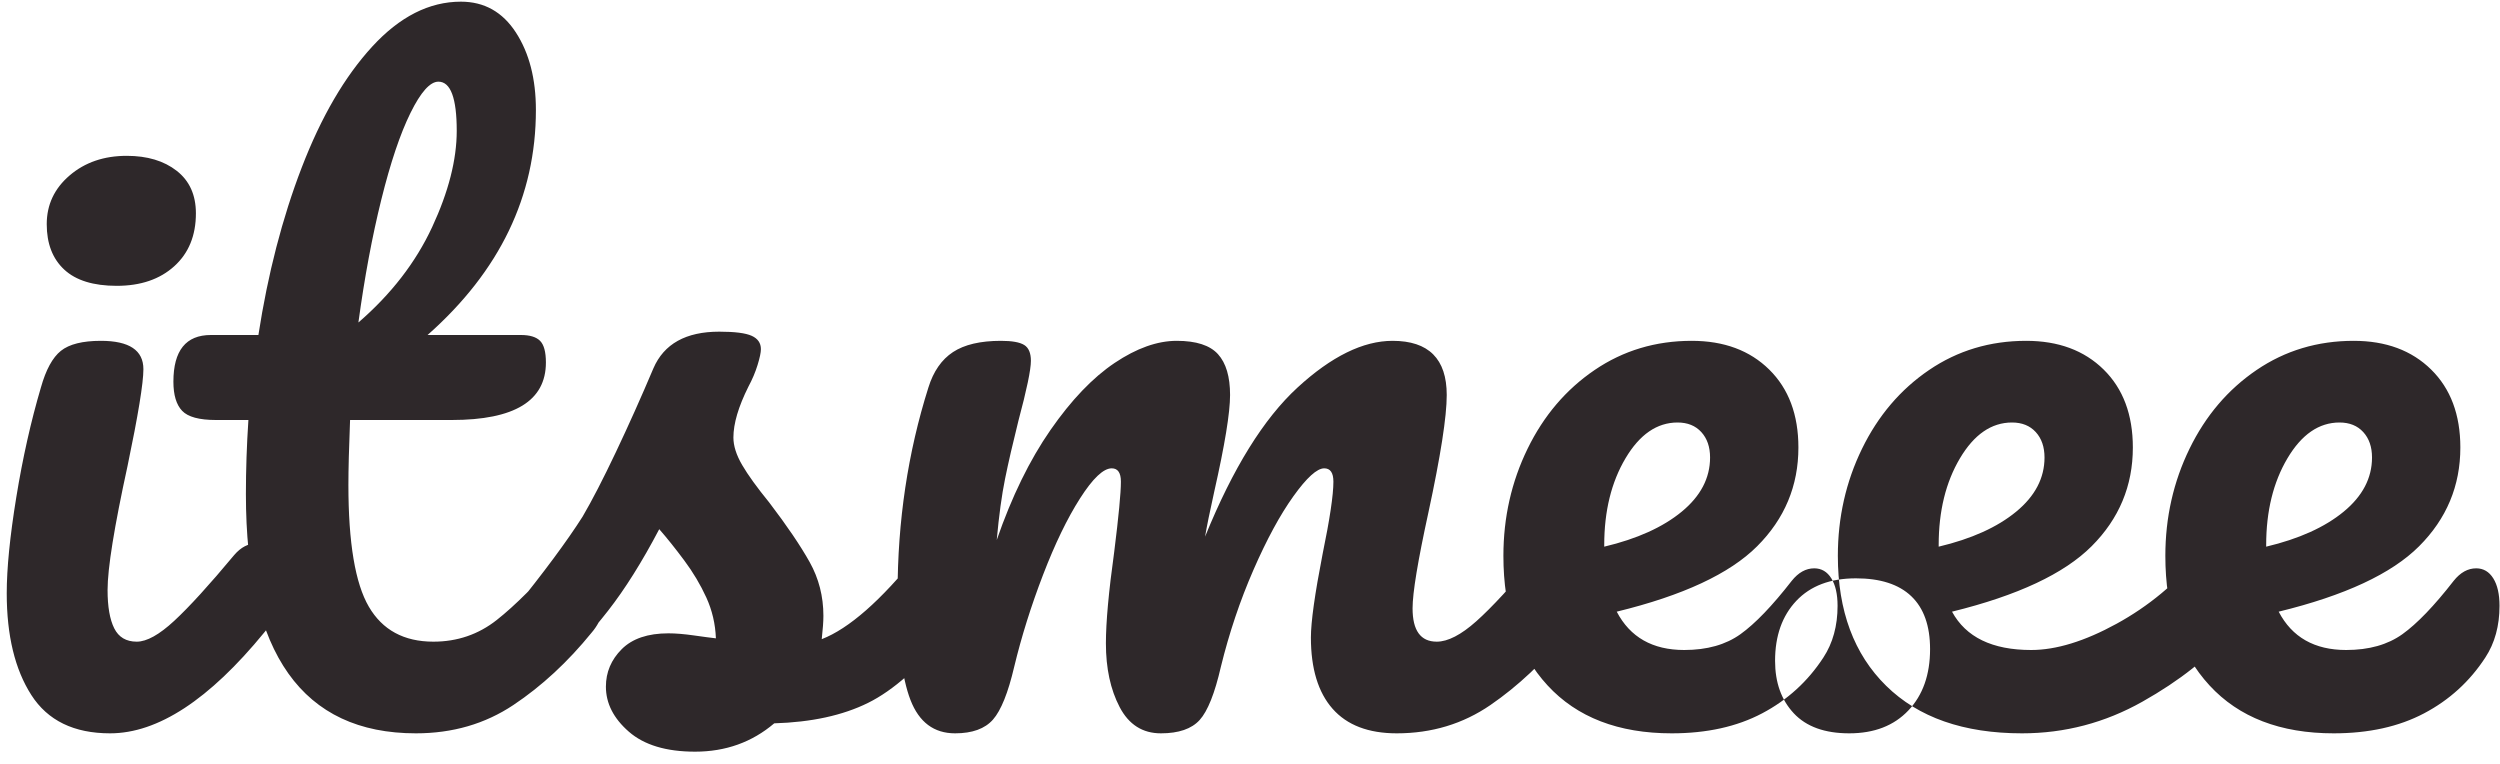 <?xml version="1.0" encoding="UTF-8"?>
<svg width="144px" height="44px" viewBox="0 0 144 44" version="1.1" xmlns="http://www.w3.org/2000/svg" xmlns:xlink="http://www.w3.org/1999/xlink">
    <title>itsme.ee</title>
    <g id="Page-1" stroke="none" stroke-width="1" fill="none" fill-rule="evenodd">
        <g id="Desktop-HD-Copy" transform="translate(-49, -29)" fill="#2E282A" fill-rule="nonzero">
            <path d="M55.724,45.464 C57.1,45.464 58.204,45.088 59.036,44.336 C59.868,43.584 60.284,42.568 60.284,41.288 C60.284,40.232 59.916,39.416 59.18,38.84 C58.444,38.264 57.484,37.976 56.3,37.976 C54.988,37.976 53.892,38.352 53.012,39.104 C52.132,39.856 51.692,40.792 51.692,41.912 C51.692,43.032 52.028,43.904 52.7,44.528 C53.372,45.152 54.38,45.464 55.724,45.464 Z M55.34,71.24 C58.092,71.24 61.052,69.304 64.22,65.432 C64.828,64.728 65.132,63.736 65.132,62.456 C65.132,61.784 65.012,61.256 64.772,60.872 C64.532,60.488 64.204,60.296 63.788,60.296 C63.308,60.296 62.876,60.52 62.492,60.968 C61.052,62.696 59.9,63.96 59.036,64.76 C58.172,65.56 57.452,65.96 56.876,65.96 C56.268,65.96 55.836,65.704 55.58,65.192 C55.324,64.68 55.196,63.944 55.196,62.984 C55.196,61.736 55.58,59.352 56.348,55.832 C56.956,52.92 57.26,51.064 57.26,50.264 C57.26,49.176 56.444,48.632 54.812,48.632 C53.756,48.632 52.988,48.824 52.508,49.208 C52.028,49.592 51.644,50.296 51.356,51.32 C50.78,53.272 50.308,55.376 49.94,57.632 C49.572,59.888 49.388,61.736 49.388,63.176 C49.388,65.608 49.86,67.56 50.804,69.032 C51.748,70.504 53.26,71.24 55.34,71.24 Z M72.956,71.24 C75.068,71.24 76.94,70.696 78.572,69.608 C80.204,68.52 81.708,67.128 83.084,65.432 C83.692,64.728 83.996,63.736 83.996,62.456 C83.996,61.784 83.876,61.256 83.636,60.872 C83.396,60.488 83.068,60.296 82.652,60.296 C82.172,60.296 81.74,60.52 81.356,60.968 C79.916,62.632 78.668,63.88 77.612,64.712 C76.556,65.544 75.34,65.96 73.964,65.96 C72.268,65.96 71.028,65.288 70.244,63.944 C69.46,62.6 69.068,60.264 69.068,56.936 C69.068,56.04 69.1,54.792 69.164,53.192 L69.164,53.192 L75.02,53.192 C78.636,53.192 80.444,52.088 80.444,49.88 C80.444,49.272 80.332,48.856 80.108,48.632 C79.884,48.408 79.516,48.296 79.004,48.296 L79.004,48.296 L73.628,48.296 C77.788,44.616 79.868,40.296 79.868,35.336 C79.868,33.544 79.484,32.056 78.716,30.872 C77.948,29.688 76.892,29.096 75.548,29.096 C73.724,29.096 72.02,29.96 70.436,31.688 C68.852,33.416 67.5,35.736 66.38,38.648 C65.26,41.56 64.428,44.776 63.884,48.296 L63.884,48.296 L61.148,48.296 C59.708,48.296 58.988,49.192 58.988,50.984 C58.988,51.752 59.156,52.312 59.492,52.664 C59.828,53.016 60.476,53.192 61.436,53.192 L61.436,53.192 L63.308,53.192 C63.212,54.632 63.164,56.056 63.164,57.464 C63.164,66.648 66.428,71.24 72.956,71.24 Z M69.644,47.576 C69.996,44.984 70.436,42.624 70.964,40.496 C71.492,38.368 72.052,36.704 72.644,35.504 C73.236,34.304 73.772,33.704 74.252,33.704 C74.956,33.704 75.308,34.648 75.308,36.536 C75.308,38.2 74.836,40.048 73.892,42.08 C72.948,44.112 71.532,45.944 69.644,47.576 Z M89.036,72.296 C90.796,72.296 92.316,71.752 93.596,70.664 C95.74,70.6 97.54,70.208 98.996,69.488 C100.452,68.768 101.98,67.416 103.58,65.432 C104.188,64.664 104.492,63.672 104.492,62.456 C104.492,61.784 104.372,61.256 104.132,60.872 C103.892,60.488 103.564,60.296 103.148,60.296 C102.668,60.296 102.236,60.52 101.852,60.968 C99.74,63.592 97.9,65.208 96.332,65.816 C96.396,65.24 96.428,64.792 96.428,64.472 C96.428,63.352 96.164,62.32 95.636,61.376 C95.108,60.432 94.332,59.288 93.308,57.944 C92.604,57.08 92.084,56.36 91.748,55.784 C91.412,55.208 91.244,54.68 91.244,54.2 C91.244,53.4 91.532,52.424 92.108,51.272 C92.332,50.856 92.508,50.44 92.636,50.024 C92.764,49.608 92.828,49.304 92.828,49.112 C92.828,48.76 92.652,48.504 92.3,48.344 C91.948,48.184 91.324,48.104 90.428,48.104 C88.508,48.104 87.244,48.808 86.636,50.216 C85.932,51.88 85.212,53.488 84.476,55.04 C83.74,56.592 83.1,57.832 82.556,58.76 C81.66,60.168 80.332,61.96 78.572,64.136 L78.572,64.136 L77.948,64.904 C77.5,65.448 77.276,66.04 77.276,66.68 C77.276,67.224 77.436,67.68 77.756,68.048 C78.076,68.416 78.492,68.6 79.004,68.6 C79.644,68.6 80.252,68.312 80.828,67.736 C81.98,66.616 83.044,65.432 84.02,64.184 C84.996,62.936 85.98,61.368 86.972,59.48 C87.42,59.992 87.9,60.592 88.412,61.28 C88.924,61.968 89.348,62.68 89.684,63.416 C90.02,64.152 90.204,64.936 90.236,65.768 C89.948,65.736 89.524,65.68 88.964,65.6 C88.404,65.52 87.916,65.48 87.5,65.48 C86.316,65.48 85.42,65.784 84.812,66.392 C84.204,67 83.9,67.72 83.9,68.552 C83.9,69.512 84.34,70.376 85.22,71.144 C86.1,71.912 87.372,72.296 89.036,72.296 Z M129.452,71.24 C131.468,71.24 133.268,70.696 134.852,69.608 C136.436,68.52 137.916,67.128 139.292,65.432 C139.9,64.728 140.204,63.736 140.204,62.456 C140.204,61.784 140.084,61.256 139.844,60.872 C139.604,60.488 139.276,60.296 138.86,60.296 C138.38,60.296 137.948,60.52 137.564,60.968 C136.092,62.728 134.916,64 134.036,64.784 C133.156,65.568 132.396,65.96 131.756,65.96 C130.828,65.96 130.364,65.32 130.364,64.04 C130.364,63.144 130.668,61.304 131.276,58.52 C131.98,55.256 132.332,53 132.332,51.752 C132.332,49.672 131.292,48.632 129.212,48.632 C127.516,48.632 125.692,49.528 123.74,51.32 C121.788,53.112 120.012,55.976 118.412,59.912 C118.508,59.336 118.684,58.472 118.94,57.32 C119.548,54.632 119.852,52.776 119.852,51.752 C119.852,50.696 119.62,49.912 119.156,49.4 C118.692,48.888 117.9,48.632 116.78,48.632 C115.66,48.632 114.468,49.056 113.204,49.904 C111.94,50.752 110.708,52.04 109.508,53.768 C108.308,55.496 107.276,57.608 106.412,60.104 C106.54,58.696 106.7,57.52 106.892,56.576 C107.084,55.632 107.34,54.52 107.66,53.24 C108.14,51.448 108.38,50.296 108.38,49.784 C108.38,49.336 108.252,49.032 107.996,48.872 C107.74,48.712 107.292,48.632 106.652,48.632 C105.468,48.632 104.548,48.848 103.892,49.28 C103.236,49.712 102.764,50.392 102.476,51.32 C101.292,55.064 100.7,59.016 100.7,63.176 C100.7,65.992 100.948,68.04 101.444,69.32 C101.94,70.6 102.796,71.24 104.012,71.24 C105.004,71.24 105.732,70.976 106.196,70.448 C106.66,69.92 107.068,68.904 107.42,67.4 C107.836,65.672 108.388,63.912 109.076,62.12 C109.764,60.328 110.476,58.856 111.212,57.704 C111.948,56.552 112.556,55.976 113.036,55.976 C113.388,55.976 113.564,56.232 113.564,56.744 C113.564,57.384 113.436,58.728 113.18,60.776 C112.86,63.08 112.7,64.84 112.7,66.056 C112.7,67.496 112.964,68.72 113.492,69.728 C114.02,70.736 114.812,71.24 115.868,71.24 C116.892,71.24 117.636,70.984 118.1,70.472 C118.564,69.96 118.972,68.936 119.324,67.4 C119.804,65.448 120.428,63.592 121.196,61.832 C121.964,60.072 122.732,58.656 123.5,57.584 C124.268,56.512 124.86,55.976 125.276,55.976 C125.628,55.976 125.804,56.232 125.804,56.744 C125.804,57.512 125.596,58.904 125.18,60.92 C124.732,63.224 124.508,64.824 124.508,65.72 C124.508,67.512 124.924,68.88 125.756,69.824 C126.588,70.768 127.82,71.24 129.452,71.24 Z M145.292,71.24 C147.308,71.24 149.044,70.856 150.5,70.088 C151.956,69.32 153.132,68.248 154.028,66.872 C154.572,66.04 154.844,65.048 154.844,63.896 C154.844,63.224 154.724,62.696 154.484,62.312 C154.244,61.928 153.916,61.736 153.5,61.736 C153.02,61.736 152.588,61.976 152.204,62.456 C151.084,63.896 150.1,64.92 149.252,65.528 C148.404,66.136 147.324,66.44 146.012,66.44 C144.188,66.44 142.892,65.704 142.124,64.232 C145.932,63.304 148.628,62.048 150.212,60.464 C151.796,58.88 152.588,56.984 152.588,54.776 C152.588,52.888 152.028,51.392 150.908,50.288 C149.788,49.184 148.3,48.632 146.444,48.632 C144.364,48.632 142.5,49.192 140.852,50.312 C139.204,51.432 137.916,52.944 136.988,54.848 C136.06,56.752 135.596,58.808 135.596,61.016 C135.596,64.152 136.444,66.64 138.14,68.48 C139.836,70.32 142.22,71.24 145.292,71.24 Z M141.404,60.488 L141.404,60.392 C141.404,58.44 141.812,56.776 142.628,55.4 C143.444,54.024 144.444,53.336 145.628,53.336 C146.204,53.336 146.66,53.52 146.996,53.888 C147.332,54.256 147.5,54.744 147.5,55.352 C147.5,56.536 146.956,57.576 145.868,58.472 C144.78,59.368 143.292,60.04 141.404,60.488 L141.404,60.488 Z M165.468,71.24 C167.932,71.24 170.244,70.632 172.404,69.416 C174.564,68.2 176.236,66.872 177.42,65.432 C178.028,64.728 178.332,63.736 178.332,62.456 C178.332,61.784 178.212,61.256 177.972,60.872 C177.732,60.488 177.404,60.296 176.988,60.296 C176.508,60.296 176.076,60.52 175.692,60.968 C174.348,62.6 172.756,63.92 170.916,64.928 C169.076,65.936 167.436,66.44 165.996,66.44 C163.756,66.44 162.236,65.704 161.436,64.232 C165.212,63.304 167.892,62.048 169.476,60.464 C171.06,58.88 171.852,56.984 171.852,54.776 C171.852,52.888 171.292,51.392 170.172,50.288 C169.052,49.184 167.564,48.632 165.708,48.632 C163.628,48.632 161.764,49.192 160.116,50.312 C158.468,51.432 157.18,52.944 156.252,54.848 C155.324,56.752 154.86,58.808 154.86,61.016 C154.86,64.184 155.788,66.68 157.644,68.504 C159.5,70.328 162.108,71.24 165.468,71.24 Z M160.668,60.488 L160.668,60.392 C160.668,58.44 161.076,56.776 161.892,55.4 C162.708,54.024 163.708,53.336 164.892,53.336 C165.468,53.336 165.924,53.52 166.26,53.888 C166.596,54.256 166.764,54.744 166.764,55.352 C166.764,56.536 166.22,57.576 165.132,58.472 C164.044,59.368 162.556,60.04 160.668,60.488 L160.668,60.488 Z M183.42,71.24 C185.436,71.24 187.172,70.856 188.628,70.088 C190.084,69.32 191.26,68.248 192.156,66.872 C192.7,66.04 192.972,65.048 192.972,63.896 C192.972,63.224 192.852,62.696 192.612,62.312 C192.372,61.928 192.044,61.736 191.628,61.736 C191.148,61.736 190.716,61.976 190.332,62.456 C189.212,63.896 188.228,64.92 187.38,65.528 C186.532,66.136 185.452,66.44 184.14,66.44 C182.316,66.44 181.02,65.704 180.252,64.232 C184.06,63.304 186.756,62.048 188.34,60.464 C189.924,58.88 190.716,56.984 190.716,54.776 C190.716,52.888 190.156,51.392 189.036,50.288 C187.916,49.184 186.428,48.632 184.572,48.632 C182.492,48.632 180.628,49.192 178.98,50.312 C177.332,51.432 176.044,52.944 175.116,54.848 C174.188,56.752 173.724,58.808 173.724,61.016 C173.724,64.152 174.572,66.64 176.268,68.48 C177.964,70.32 180.348,71.24 183.42,71.24 Z M155.9,62.312 C157.308,62.312 158.372,62.656 159.092,63.344 C159.812,64.032 160.172,65.048 160.172,66.392 C160.172,67.864 159.756,69.04 158.924,69.92 C158.092,70.8 156.956,71.24 155.516,71.24 C154.108,71.24 153.044,70.856 152.324,70.088 C151.604,69.32 151.244,68.312 151.244,67.064 C151.244,65.624 151.652,64.472 152.468,63.608 C153.284,62.744 154.428,62.312 155.9,62.312 Z M183.756,53.336 C184.332,53.336 184.788,53.52 185.124,53.888 C185.46,54.256 185.628,54.744 185.628,55.352 C185.628,56.536 185.084,57.576 183.996,58.472 C182.908,59.368 181.42,60.04 179.532,60.488 L179.532,60.392 C179.532,58.44 179.94,56.776 180.756,55.4 C181.572,54.024 182.572,53.336 183.756,53.336 Z" id="itsme.ee"></path>
        </g>
    </g>
</svg>